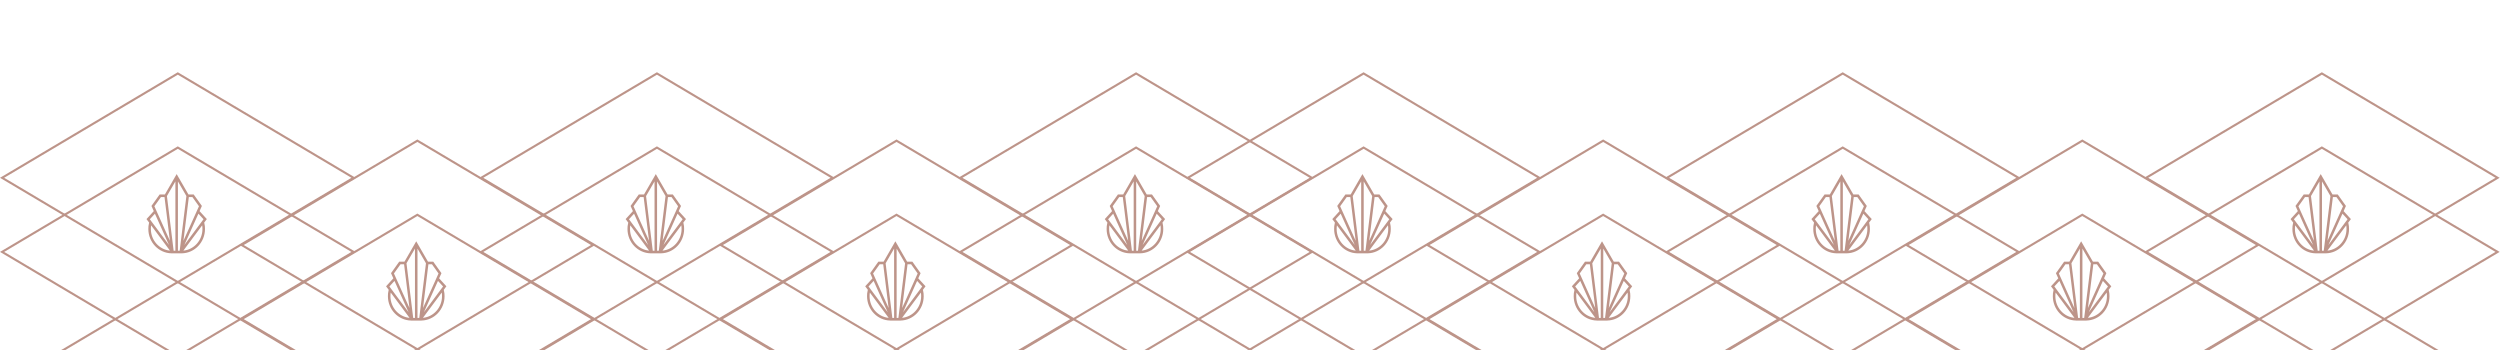 <svg width="1177" height="165" viewBox="0 0 1177 165" fill="none" xmlns="http://www.w3.org/2000/svg">
<path d="M226.558 216.782L309.286 167.665L392.014 216.782L309.286 265.899L226.558 216.782Z" stroke="#BD9489"/>
<path d="M226.558 181.891L309.286 132.774L392.014 181.891L309.286 231.008L226.558 181.891Z" stroke="#BD9489"/>
<path d="M784.825 216.782L867.552 167.665L950.28 216.782L867.552 265.899L784.825 216.782Z" stroke="#BD9489"/>
<path d="M784.825 181.891L867.552 132.774L950.28 181.891L867.552 231.008L784.825 181.891Z" stroke="#BD9489"/>
<path d="M339.348 248.428L422.075 199.311L504.803 248.428L422.075 297.545L339.348 248.428Z" stroke="#BD9489"/>
<path d="M339.348 213.537L422.075 164.419L504.803 213.537L422.075 262.654L339.348 213.537Z" stroke="#BD9489"/>
<path d="M897.614 248.428L980.342 199.311L1063.07 248.428L980.342 297.545L897.614 248.428Z" stroke="#BD9489"/>
<path d="M897.614 213.537L980.342 164.419L1063.07 213.537L980.342 262.654L897.614 213.537Z" stroke="#BD9489"/>
<path d="M113.769 248.428L196.497 199.311L279.224 248.428L196.497 297.545L113.769 248.428Z" stroke="#BD9489"/>
<path d="M113.769 213.537L196.497 164.419L279.224 213.537L196.497 262.654L113.769 213.537Z" stroke="#BD9489"/>
<path d="M672.036 248.428L754.763 199.311L837.491 248.428L754.763 297.545L672.036 248.428Z" stroke="#BD9489"/>
<path d="M672.036 213.537L754.763 164.419L837.491 213.537L754.763 262.654L672.036 213.537Z" stroke="#BD9489"/>
<g clip-path="url(#clip0_499_3)">
<path d="M321.705 104.817L322.951 103.142L319.531 99.399L320.624 96.962L316.763 91.549H314.288L309.445 83.16L308.752 81.955L308.058 83.16L303.215 91.546H300.741L296.879 96.96L297.973 99.397L294.551 103.142L295.797 104.817L295.73 105.075C295.47 106.079 295.419 106.866 295.419 107.813C295.419 114.057 300.277 119.139 306.291 119.267V119.281H307.477H310.029H311.213V119.267C317.229 119.142 322.087 114.057 322.087 107.813C322.087 106.866 322.034 106.077 321.775 105.075L321.709 104.817H321.705ZM314.476 92.781H316.162L319.246 97.103L311.94 113.375L314.478 92.781H314.476ZM301.342 92.781H303.028L305.566 113.375L298.258 97.106L301.342 92.783V92.781ZM298.512 100.604L305.135 115.353L296.117 103.224L298.512 100.604ZM296.61 107.813C296.61 107.186 296.636 106.656 296.733 106.081L305.592 117.998C300.562 117.517 296.61 113.135 296.61 107.816V107.813ZM308.153 118.046H307.322L304.167 92.297L308.153 85.398V118.048V118.046ZM310.177 118.046H309.346V85.398L313.329 92.297L310.175 118.046H310.177ZM311.907 117.996L320.766 106.079C320.865 106.654 320.889 107.183 320.889 107.811C320.889 113.131 316.937 117.512 311.907 117.994V117.996ZM312.366 115.353L318.99 100.604L321.384 103.224L312.366 115.353Z" fill="#BD9489"/>
</g>
<path d="M226.558 118.599L309.286 69.482L392.014 118.599L309.286 167.716L226.558 118.599Z" stroke="#BD9489"/>
<path d="M226.558 83.707L309.286 34.59L392.014 83.707L309.286 132.824L226.558 83.707Z" stroke="#BD9489"/>
<g clip-path="url(#clip1_499_3)">
<path d="M879.972 104.817L881.218 103.142L877.798 99.399L878.891 96.962L875.029 91.549H872.555L867.712 83.16L867.019 81.955L866.325 83.16L861.482 91.546H859.008L855.146 96.96L856.24 99.397L852.817 103.142L854.063 104.817L853.997 105.075C853.736 106.079 853.686 106.866 853.686 107.813C853.686 114.057 858.544 119.139 864.557 119.267V119.281H865.744H868.296H869.48V119.267C875.496 119.142 880.354 114.057 880.354 107.813C880.354 106.866 880.301 106.077 880.042 105.075L879.976 104.817H879.972ZM872.743 92.781H874.428L877.513 97.103L870.207 113.375L872.745 92.781H872.743ZM859.609 92.781H861.294L863.833 113.375L856.525 97.106L859.609 92.783V92.781ZM856.779 100.604L863.402 115.353L854.384 103.224L856.779 100.604ZM854.876 107.813C854.876 107.186 854.903 106.656 855 106.081L863.859 117.998C858.829 117.517 854.876 113.135 854.876 107.816V107.813ZM866.42 118.046H865.589L862.434 92.297L866.42 85.398V118.048V118.046ZM868.444 118.046H867.613V85.398L871.596 92.297L868.441 118.046H868.444ZM870.173 117.996L879.033 106.079C879.132 106.654 879.156 107.183 879.156 107.811C879.156 113.131 875.204 117.512 870.173 117.994V117.996ZM870.633 115.353L877.256 100.604L879.651 103.224L870.633 115.353Z" fill="#BD9489"/>
</g>
<path d="M784.825 118.599L867.552 69.482L950.28 118.599L867.552 167.716L784.825 118.599Z" stroke="#BD9489"/>
<path d="M784.825 83.707L867.552 34.59L950.28 83.707L867.552 132.824L784.825 83.707Z" stroke="#BD9489"/>
<g clip-path="url(#clip2_499_3)">
<path d="M434.494 136.463L435.74 134.788L432.32 131.045L433.414 128.608L429.552 123.195H427.078L422.235 114.806L421.541 113.601L420.848 114.806L416.005 123.192H413.53L409.669 128.606L410.762 131.043L407.34 134.788L408.586 136.463L408.52 136.721C408.259 137.725 408.208 138.512 408.208 139.459C408.208 145.703 413.067 150.785 419.08 150.913V150.927H420.267H422.818H424.002V150.913C430.018 150.788 434.876 145.703 434.876 139.459C434.876 138.512 434.823 137.723 434.565 136.721L434.499 136.463H434.494ZM427.266 124.427H428.951L432.035 128.749L424.729 145.021L427.268 124.427H427.266ZM414.131 124.427H415.817L418.356 145.021L411.047 128.752L414.131 124.429V124.427ZM411.301 132.25L417.925 146.999L408.906 134.87L411.301 132.25ZM409.399 139.459C409.399 138.832 409.426 138.302 409.523 137.727L418.382 149.644C413.352 149.163 409.399 144.781 409.399 139.462V139.459ZM420.943 149.692H420.112L416.957 123.943L420.943 117.045V149.694V149.692ZM422.966 149.692H422.136V117.045L426.119 123.943L422.964 149.692H422.966ZM424.696 149.642L433.555 137.725C433.655 138.3 433.679 138.829 433.679 139.457C433.679 144.777 429.727 149.158 424.696 149.64V149.642ZM425.156 146.999L431.779 132.25L434.174 134.87L425.156 146.999Z" fill="#BD9489"/>
</g>
<path d="M339.348 150.245L422.075 101.128L504.803 150.245L422.075 199.362L339.348 150.245Z" stroke="#BD9489"/>
<path d="M339.348 115.353L422.075 66.236L504.803 115.353L422.075 164.47L339.348 115.353Z" stroke="#BD9489"/>
<g clip-path="url(#clip3_499_3)">
<path d="M992.761 136.463L994.007 134.788L990.587 131.045L991.681 128.608L987.819 123.195H985.344L980.502 114.806L979.808 113.601L979.114 114.806L974.271 123.192H971.797L967.935 128.606L969.029 131.043L965.607 134.788L966.853 136.463L966.786 136.721C966.526 137.725 966.475 138.512 966.475 139.459C966.475 145.703 971.333 150.785 977.347 150.913V150.927H978.533H981.085H982.269V150.913C988.285 150.788 993.143 145.703 993.143 139.459C993.143 138.512 993.09 137.723 992.832 136.721L992.765 136.463H992.761ZM985.532 124.427H987.218L990.302 128.749L982.996 145.021L985.534 124.427H985.532ZM972.398 124.427H974.084L976.622 145.021L969.314 128.752L972.398 124.429V124.427ZM969.568 132.25L976.191 146.999L967.173 134.87L969.568 132.25ZM967.666 139.459C967.666 138.832 967.692 138.302 967.789 137.727L976.649 149.644C971.618 149.163 967.666 144.781 967.666 139.462V139.459ZM979.209 149.692H978.378L975.224 123.943L979.209 117.045V149.694V149.692ZM981.233 149.692H980.402V117.045L984.386 123.943L981.231 149.692H981.233ZM982.963 149.642L991.822 137.725C991.921 138.3 991.946 138.829 991.946 139.457C991.946 144.777 987.993 149.158 982.963 149.64V149.642ZM983.422 146.999L990.046 132.25L992.441 134.87L983.422 146.999Z" fill="#BD9489"/>
</g>
<path d="M897.614 150.245L980.342 101.128L1063.07 150.245L980.342 199.362L897.614 150.245Z" stroke="#BD9489"/>
<path d="M897.614 115.353L980.342 66.236L1063.07 115.353L980.342 164.47L897.614 115.353Z" stroke="#BD9489"/>
<g clip-path="url(#clip4_499_3)">
<path d="M208.915 136.463L210.161 134.788L206.741 131.045L207.835 128.608L203.973 123.195H201.499L196.656 114.806L195.962 113.601L195.269 114.806L190.426 123.192H187.952L184.09 128.606L185.183 131.043L181.761 134.788L183.007 136.463L182.941 136.721C182.68 137.725 182.629 138.512 182.629 139.459C182.629 145.703 187.488 150.785 193.501 150.913V150.927H194.688H197.239H198.424V150.913C204.439 150.788 209.298 145.703 209.298 139.459C209.298 138.512 209.245 137.723 208.986 136.721L208.92 136.463H208.915ZM201.687 124.427H203.372L206.456 128.749L199.15 145.021L201.689 124.427H201.687ZM188.553 124.427H190.238L192.777 145.021L185.468 128.752L188.553 124.429V124.427ZM185.722 132.25L192.346 146.999L183.328 134.87L185.722 132.25ZM183.82 139.459C183.82 138.832 183.847 138.302 183.944 137.727L192.803 149.644C187.773 149.163 183.82 144.781 183.82 139.462V139.459ZM195.364 149.692H194.533L191.378 123.943L195.364 117.045V149.694V149.692ZM197.387 149.692H196.557V117.045L200.54 123.943L197.385 149.692H197.387ZM199.117 149.642L207.976 137.725C208.076 138.3 208.1 138.829 208.1 139.457C208.1 144.777 204.148 149.158 199.117 149.64V149.642ZM199.577 146.999L206.2 132.25L208.595 134.87L199.577 146.999Z" fill="#BD9489"/>
</g>
<path d="M113.769 150.245L196.497 101.128L279.224 150.245L196.497 199.362L113.769 150.245Z" stroke="#BD9489"/>
<path d="M113.769 115.353L196.497 66.236L279.224 115.353L196.497 164.47L113.769 115.353Z" stroke="#BD9489"/>
<g clip-path="url(#clip5_499_3)">
<path d="M767.182 136.463L768.428 134.788L765.008 131.045L766.102 128.608L762.24 123.195H759.766L754.923 114.806L754.229 113.601L753.536 114.806L748.693 123.192H746.218L742.357 128.606L743.45 131.043L740.028 134.788L741.274 136.463L741.208 136.721C740.947 137.725 740.896 138.512 740.896 139.459C740.896 145.703 745.755 150.785 751.768 150.913V150.927H752.955H755.506H756.69V150.913C762.706 150.788 767.564 145.703 767.564 139.459C767.564 138.512 767.511 137.723 767.253 136.721L767.187 136.463H767.182ZM759.954 124.427H761.639L764.723 128.749L757.417 145.021L759.956 124.427H759.954ZM746.819 124.427H748.505L751.044 145.021L743.735 128.752L746.819 124.429V124.427ZM743.989 132.25L750.613 146.999L741.594 134.87L743.989 132.25ZM742.087 139.459C742.087 138.832 742.114 138.302 742.211 137.727L751.07 149.644C746.04 149.163 742.087 144.781 742.087 139.462V139.459ZM753.631 149.692H752.8L749.645 123.943L753.631 117.045V149.694V149.692ZM755.654 149.692H754.824V117.045L758.807 123.943L755.652 149.692H755.654ZM757.384 149.642L766.243 137.725C766.343 138.3 766.367 138.829 766.367 139.457C766.367 144.777 762.415 149.158 757.384 149.64V149.642ZM757.844 146.999L764.467 132.25L766.862 134.87L757.844 146.999Z" fill="#BD9489"/>
</g>
<path d="M672.036 150.245L754.763 101.128L837.491 150.245L754.763 199.362L672.036 150.245Z" stroke="#BD9489"/>
<path d="M672.036 115.353L754.763 66.236L837.491 115.353L754.763 164.47L672.036 115.353Z" stroke="#BD9489"/>
<path d="M0.979 216.782L83.707 167.665L166.435 216.782L83.707 265.899L0.979 216.782Z" stroke="#BD9489"/>
<path d="M0.979 181.891L83.707 132.774L166.435 181.891L83.707 231.008L0.979 181.891Z" stroke="#BD9489"/>
<path d="M559.246 216.782L641.974 167.665L724.702 216.782L641.974 265.899L559.246 216.782Z" stroke="#BD9489"/>
<path d="M559.246 181.891L641.974 132.774L724.702 181.891L641.974 231.008L559.246 181.891Z" stroke="#BD9489"/>
<g clip-path="url(#clip6_499_3)">
<path d="M96.126 104.817L97.372 103.142L93.952 99.399L95.046 96.962L91.184 91.549H88.71L83.867 83.16L83.173 81.955L82.479 83.16L77.637 91.546H75.162L71.3 96.96L72.394 99.397L68.972 103.142L70.218 104.817L70.152 105.075C69.891 106.079 69.84 106.866 69.84 107.813C69.84 114.057 74.698 119.139 80.712 119.267V119.281H81.898H84.45H85.634V119.267C91.65 119.142 96.508 114.057 96.508 107.813C96.508 106.866 96.455 106.077 96.197 105.075L96.13 104.817H96.126ZM88.897 92.781H90.583L93.667 97.103L86.361 113.375L88.9 92.781H88.897ZM75.763 92.781H77.449L79.987 113.375L72.679 97.106L75.763 92.783V92.781ZM72.933 100.604L79.556 115.353L70.538 103.224L72.933 100.604ZM71.031 107.813C71.031 107.186 71.058 106.656 71.155 106.081L80.014 117.998C74.983 117.517 71.031 113.135 71.031 107.816V107.813ZM82.574 118.046H81.744L78.589 92.297L82.574 85.398V118.048V118.046ZM84.598 118.046H83.767V85.398L87.751 92.297L84.596 118.046H84.598ZM86.328 117.996L95.187 106.079C95.287 106.654 95.311 107.183 95.311 107.811C95.311 113.131 91.359 117.512 86.328 117.994V117.996ZM86.787 115.353L93.411 100.604L95.806 103.224L86.787 115.353Z" fill="#BD9489"/>
</g>
<path d="M0.979 118.599L83.707 69.482L166.435 118.599L83.707 167.716L0.979 118.599Z" stroke="#BD9489"/>
<path d="M0.979 83.707L83.707 34.59L166.435 83.707L83.707 132.824L0.979 83.707Z" stroke="#BD9489"/>
<g clip-path="url(#clip7_499_3)">
<path d="M654.393 104.817L655.639 103.142L652.219 99.399L653.313 96.962L649.451 91.549H646.976L642.134 83.16L641.44 81.955L640.746 83.16L635.904 91.546H633.429L629.567 96.96L630.661 99.397L627.239 103.142L628.485 104.817L628.419 105.075C628.158 106.079 628.107 106.866 628.107 107.813C628.107 114.057 632.965 119.139 638.979 119.267V119.281H640.165H642.717H643.901V119.267C649.917 119.142 654.775 114.057 654.775 107.813C654.775 106.866 654.722 106.077 654.464 105.075L654.397 104.817H654.393ZM647.164 92.781H648.85L651.934 97.103L644.628 113.375L647.166 92.781H647.164ZM634.03 92.781H635.716L638.254 113.375L630.946 97.106L634.03 92.783V92.781ZM631.2 100.604L637.823 115.353L628.805 103.224L631.2 100.604ZM629.298 107.813C629.298 107.186 629.324 106.656 629.422 106.081L638.281 117.998C633.25 117.517 629.298 113.135 629.298 107.816V107.813ZM640.841 118.046H640.011L636.856 92.297L640.841 85.398V118.048V118.046ZM642.865 118.046H642.034V85.398L646.018 92.297L642.863 118.046H642.865ZM644.595 117.996L653.454 106.079C653.553 106.654 653.578 107.183 653.578 107.811C653.578 113.131 649.625 117.512 644.595 117.994V117.996ZM645.054 115.353L651.678 100.604L654.073 103.224L645.054 115.353Z" fill="#BD9489"/>
</g>
<path d="M559.246 118.599L641.974 69.482L724.702 118.599L641.974 167.716L559.246 118.599Z" stroke="#BD9489"/>
<path d="M559.246 83.707L641.974 34.59L724.702 83.707L641.974 132.824L559.246 83.707Z" stroke="#BD9489"/>
<g clip-path="url(#clip8_499_3)">
<path d="M547.284 104.817L548.53 103.142L545.11 99.399L546.203 96.962L542.341 91.549H539.867L535.024 83.16L534.331 81.955L533.637 83.16L528.794 91.546H526.32L522.458 96.96L523.552 99.397L520.129 103.142L521.375 104.817L521.309 105.075C521.048 106.079 520.998 106.866 520.998 107.813C520.998 114.057 525.856 119.139 531.869 119.267V119.281H533.056H535.608H536.792V119.267C542.808 119.142 547.666 114.057 547.666 107.813C547.666 106.866 547.613 106.077 547.354 105.075L547.288 104.817H547.284ZM540.055 92.781H541.74L544.825 97.103L537.519 113.375L540.057 92.781H540.055ZM526.921 92.781H528.606L531.145 113.375L523.837 97.106L526.921 92.783V92.781ZM524.091 100.604L530.714 115.353L521.696 103.224L524.091 100.604ZM522.188 107.813C522.188 107.186 522.215 106.656 522.312 106.081L531.171 117.998C526.141 117.517 522.188 113.135 522.188 107.816V107.813ZM533.732 118.046H532.901L529.746 92.297L533.732 85.398V118.048V118.046ZM535.756 118.046H534.925V85.398L538.908 92.297L535.753 118.046H535.756ZM537.485 117.996L546.345 106.079C546.444 106.654 546.468 107.183 546.468 107.811C546.468 113.131 542.516 117.512 537.485 117.994V117.996ZM537.945 115.353L544.568 100.604L546.963 103.224L537.945 115.353Z" fill="#BD9489"/>
</g>
<path d="M452.137 118.599L534.865 69.482L617.592 118.599L534.865 167.716L452.137 118.599Z" stroke="#BD9489"/>
<path d="M452.137 83.707L534.865 34.59L617.592 83.707L534.865 132.824L452.137 83.707Z" stroke="#BD9489"/>
<g clip-path="url(#clip9_499_3)">
<path d="M1105.55 104.817L1106.8 103.142L1103.38 99.399L1104.47 96.962L1100.61 91.549H1098.13L1093.29 83.16L1092.6 81.955L1091.9 83.16L1087.06 91.546H1084.59L1080.72 96.96L1081.82 99.397L1078.4 103.142L1079.64 104.817L1079.58 105.075C1079.32 106.079 1079.26 106.866 1079.26 107.813C1079.26 114.057 1084.12 119.139 1090.14 119.267V119.281H1091.32H1093.87H1095.06V119.267C1101.07 119.142 1105.93 114.057 1105.93 107.813C1105.93 106.866 1105.88 106.077 1105.62 105.075L1105.55 104.817H1105.55ZM1098.32 92.781H1100.01L1103.09 97.103L1095.79 113.375L1098.32 92.781H1098.32ZM1085.19 92.781H1086.87L1089.41 113.375L1082.1 97.106L1085.19 92.783V92.781ZM1082.36 100.604L1088.98 115.353L1079.96 103.224L1082.36 100.604ZM1080.46 107.813C1080.46 107.186 1080.48 106.656 1080.58 106.081L1089.44 117.998C1084.41 117.517 1080.46 113.135 1080.46 107.816V107.813ZM1092 118.046H1091.17L1088.01 92.297L1092 85.398V118.048V118.046ZM1094.02 118.046H1093.19V85.398L1097.17 92.297L1094.02 118.046H1094.02ZM1095.75 117.996L1104.61 106.079C1104.71 106.654 1104.73 107.183 1104.73 107.811C1104.73 113.131 1100.78 117.512 1095.75 117.994V117.996ZM1096.21 115.353L1102.83 100.604L1105.23 103.224L1096.21 115.353Z" fill="#BD9489"/>
</g>
<path d="M1010.4 118.599L1093.13 69.482L1175.86 118.599L1093.13 167.716L1010.4 118.599Z" stroke="#BD9489"/>
<path d="M1010.4 83.707L1093.13 34.59L1175.86 83.707L1093.13 132.824L1010.4 83.707Z" stroke="#BD9489"/>
<path d="M452.137 216.782L534.865 167.665L617.592 216.782L534.865 265.899L452.137 216.782Z" stroke="#BD9489"/>
<path d="M452.137 181.891L534.865 132.774L617.592 181.891L534.865 231.008L452.137 181.891Z" stroke="#BD9489"/>
<path d="M1010.4 216.782L1093.13 167.665L1175.86 216.782L1093.13 265.899L1010.4 216.782Z" stroke="#BD9489"/>
<path d="M1010.4 181.891L1093.13 132.774L1175.86 181.891L1093.13 231.008L1010.4 181.891Z" stroke="#BD9489"/>
<defs>
<clipPath id="clip0_499_3">
<rect width="28.4" height="37.326" fill="white" transform="translate(294.551 81.955)"/>
</clipPath>
<clipPath id="clip1_499_3">
<rect width="28.4" height="37.326" fill="white" transform="translate(852.817 81.955)"/>
</clipPath>
<clipPath id="clip2_499_3">
<rect width="28.4" height="37.326" fill="white" transform="translate(407.34 113.601)"/>
</clipPath>
<clipPath id="clip3_499_3">
<rect width="28.4" height="37.326" fill="white" transform="translate(965.607 113.601)"/>
</clipPath>
<clipPath id="clip4_499_3">
<rect width="28.4" height="37.326" fill="white" transform="translate(181.761 113.601)"/>
</clipPath>
<clipPath id="clip5_499_3">
<rect width="28.4" height="37.326" fill="white" transform="translate(740.028 113.601)"/>
</clipPath>
<clipPath id="clip6_499_3">
<rect width="28.4" height="37.326" fill="white" transform="translate(68.972 81.955)"/>
</clipPath>
<clipPath id="clip7_499_3">
<rect width="28.4" height="37.326" fill="white" transform="translate(627.239 81.955)"/>
</clipPath>
<clipPath id="clip8_499_3">
<rect width="28.4" height="37.326" fill="white" transform="translate(520.129 81.955)"/>
</clipPath>
<clipPath id="clip9_499_3">
<rect width="28.4" height="37.326" fill="white" transform="translate(1078.4 81.955)"/>
</clipPath>
</defs>
</svg>
